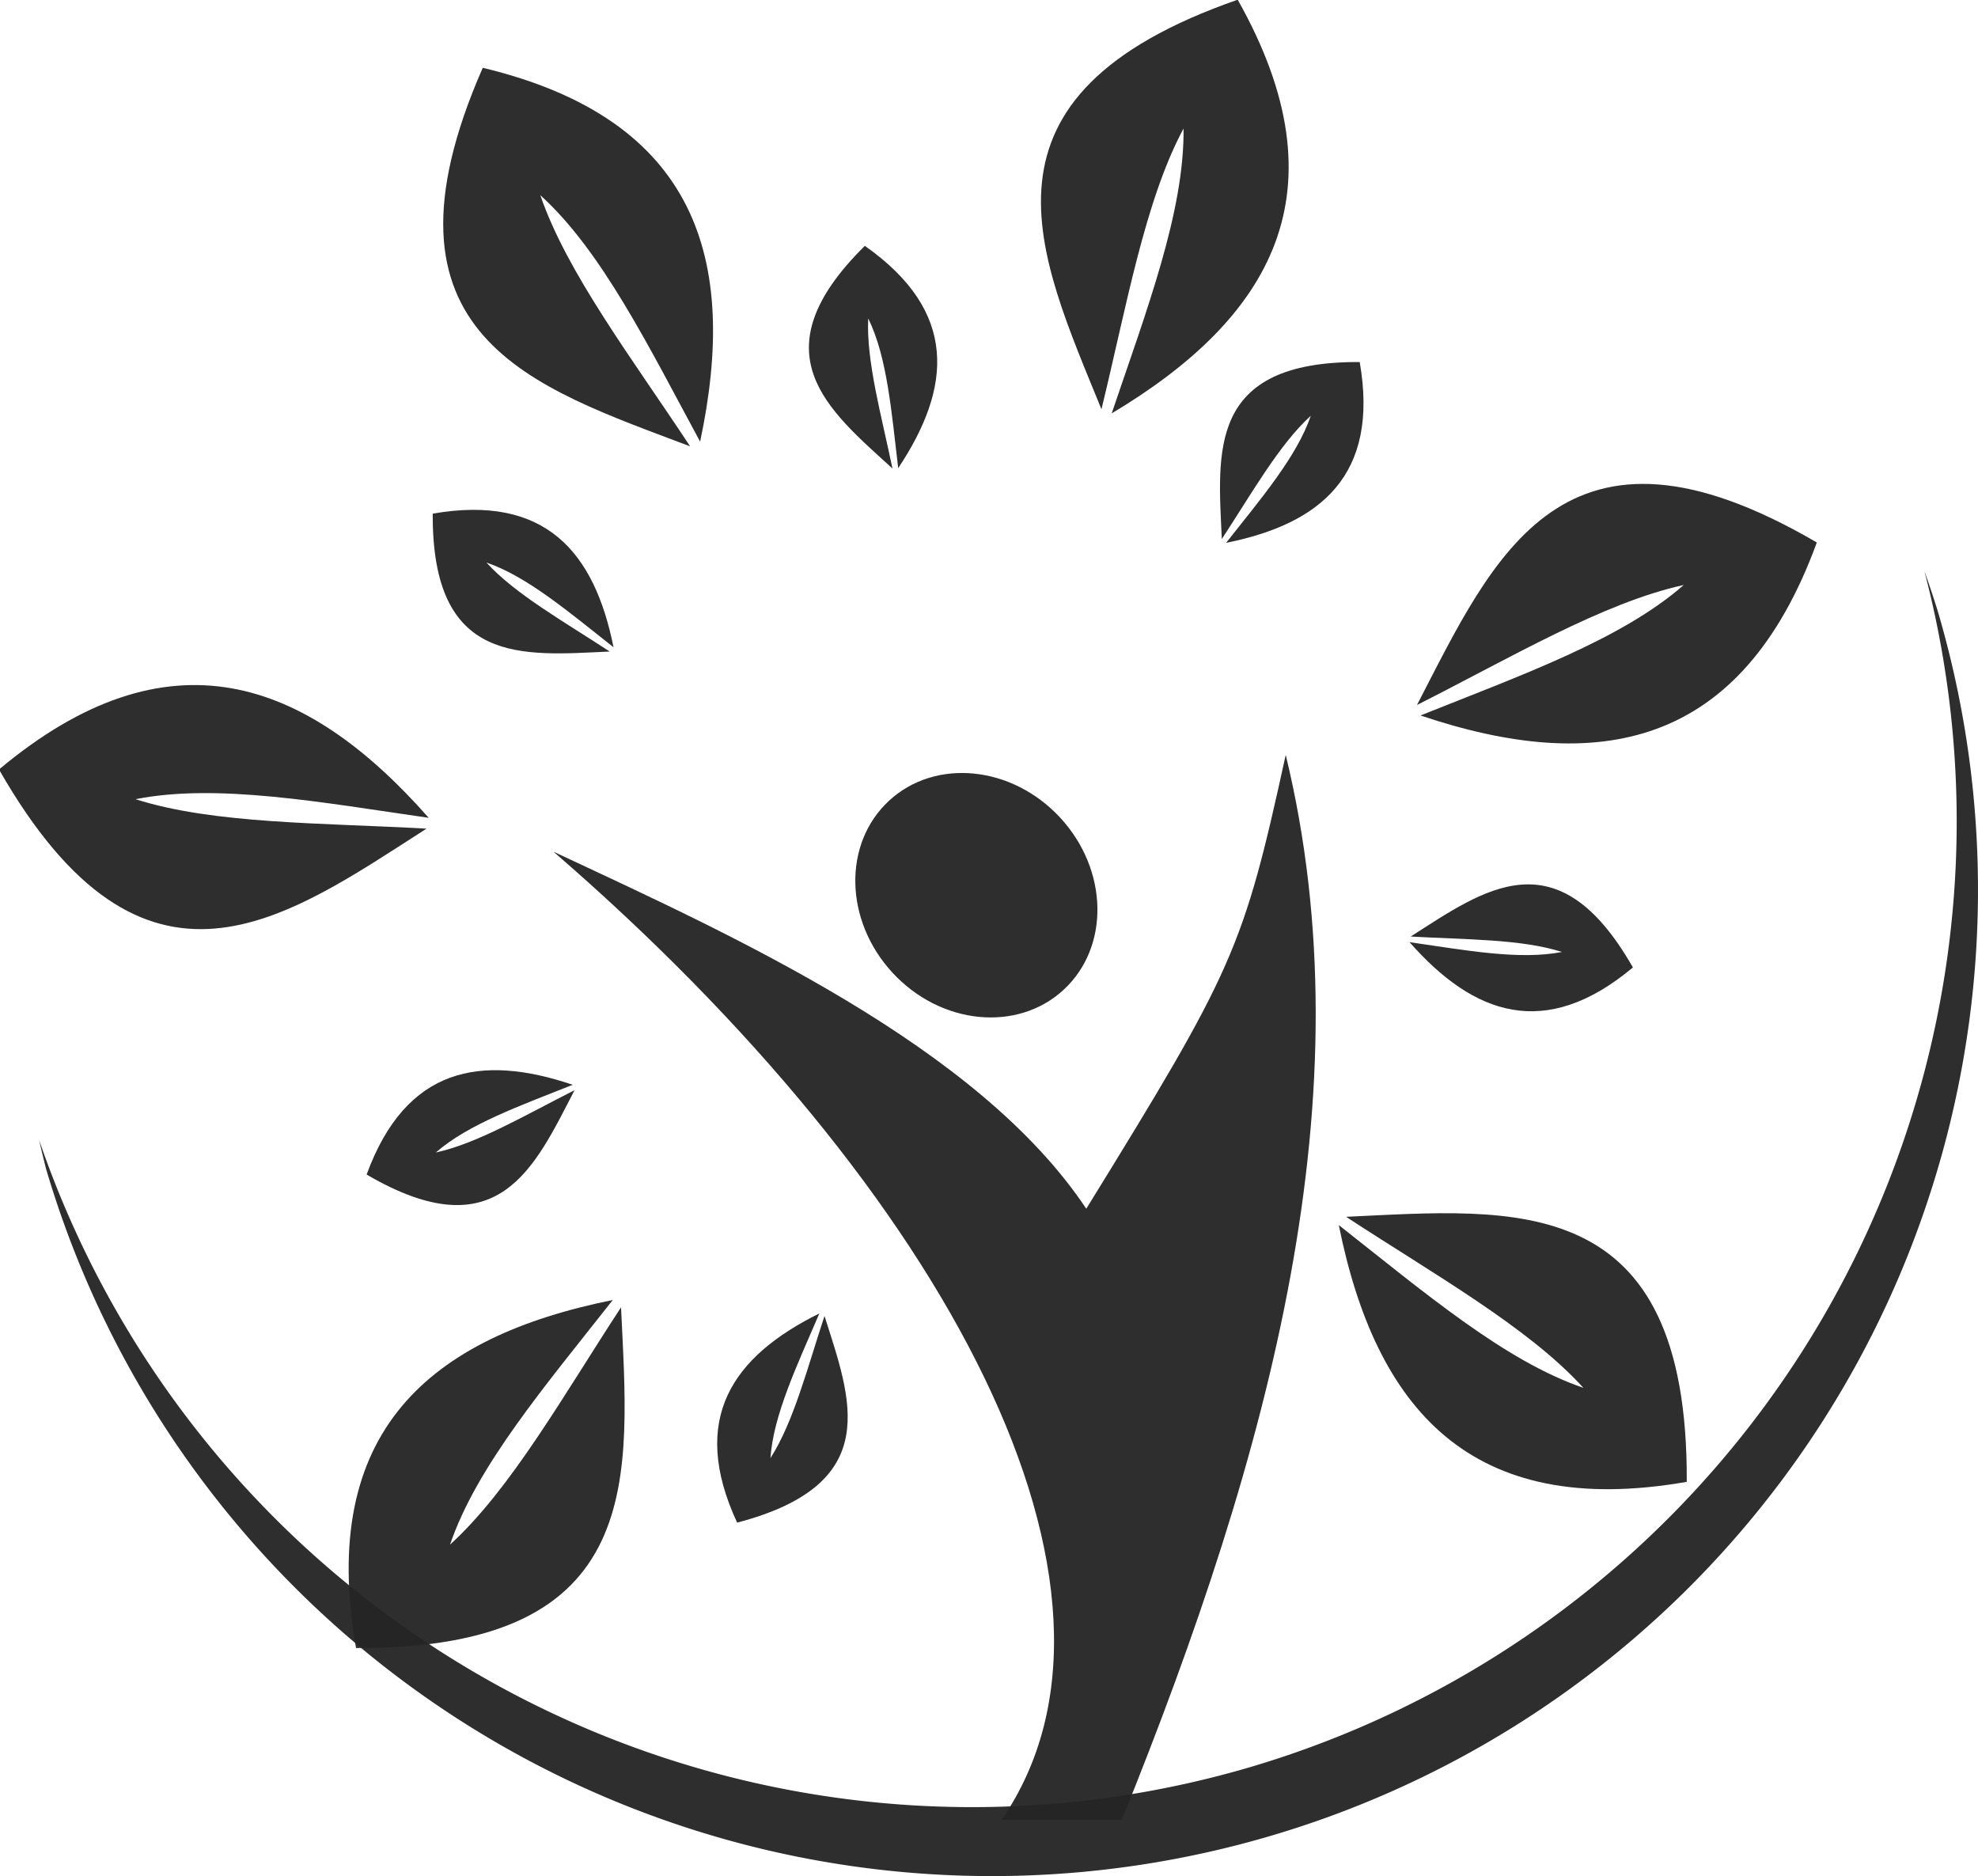 <?xml version="1.0" encoding="UTF-8" standalone="no"?>
<!-- Created with Inkscape (http://www.inkscape.org/) -->

<svg
   xmlns:dc="http://purl.org/dc/elements/1.1/"
   xmlns:cc="http://creativecommons.org/ns#"
   xmlns:rdf="http://www.w3.org/1999/02/22-rdf-syntax-ns#"
   xmlns:svg="http://www.w3.org/2000/svg"
   xmlns="http://www.w3.org/2000/svg"
   xmlns:sodipodi="http://sodipodi.sourceforge.net/DTD/sodipodi-0.dtd"
   xmlns:inkscape="http://www.inkscape.org/namespaces/inkscape"
   width="46.704mm"
   height="44.296mm"
   viewBox="0 0 165.486 156.954"
   id="svg9095"
   version="1.1"
   inkscape:version="0.91 r13725"
   sodipodi:docname="happy_life.svg">
  <defs
     id="defs9097" />
  <sodipodi:namedview
     id="base"
     pagecolor="#ffffff"
     bordercolor="#666666"
     borderopacity="1.0"
     inkscape:pageopacity="0.0"
     inkscape:pageshadow="2"
     inkscape:zoom="0.35"
     inkscape:cx="-505.114"
     inkscape:cy="-1.5230172"
     inkscape:document-units="px"
     inkscape:current-layer="layer1"
     showgrid="false"
     fit-margin-top="0"
     fit-margin-left="0"
     fit-margin-right="0"
     fit-margin-bottom="0"
     inkscape:window-width="1366"
     inkscape:window-height="715"
     inkscape:window-x="0"
     inkscape:window-y="0"
     inkscape:window-maximized="1" />
  <g
     inkscape:label="Calque 1"
     inkscape:groupmode="layer"
     id="layer1"
     transform="translate(-294.4,-373.885)">
    <g
       style="opacity:0.95;filter:url(#filter4218)"
       id="g24207"
       transform="translate(2710.403,-198.38)"
       inkscape:export-xdpi="100"
       inkscape:export-ydpi="100">
      <g
         id="g16809"
         style="display:inline;fill:#1a1a1a;fill-opacity:0.953"
         transform="matrix(0.173,0,0,0.173,-2255.289,619.589)">
        <path
           style="color:#000000;clip-rule:nonzero;display:inline;overflow:visible;visibility:visible;opacity:1;isolation:auto;mix-blend-mode:normal;color-interpolation:sRGB;color-interpolation-filters:linearRGB;solid-color:#000000;solid-opacity:1;fill:#1a1a1a;fill-opacity:0.953;fill-rule:evenodd;stroke:none;stroke-width:8;stroke-linecap:square;stroke-linejoin:round;stroke-miterlimit:4;stroke-dasharray:none;stroke-dashoffset:0;stroke-opacity:1;color-rendering:auto;image-rendering:auto;shape-rendering:auto;text-rendering:auto;enable-background:accumulate"
           d="m -661.307,138.333 c 87.039,40.661 205.073,93.821 257.653,172.638 71.397,-115.703 75.916,-125.642 96.455,-219.455 39.598,163.433 -6.904,335.901 -79.278,514.987 l -58.137,0 c 76.47,-111.078 -26.94,-304.106 -216.693,-468.17 z"
           id="rect16749"
           inkscape:connector-curvature="0"
           sodipodi:nodetypes="cccccc" />
        <ellipse
           style="color:#000000;clip-rule:nonzero;display:inline;overflow:visible;visibility:visible;opacity:1;isolation:auto;mix-blend-mode:normal;color-interpolation:sRGB;color-interpolation-filters:linearRGB;solid-color:#000000;solid-opacity:1;fill:#1a1a1a;fill-opacity:0.953;fill-rule:evenodd;stroke:none;stroke-width:8;stroke-linecap:square;stroke-linejoin:round;stroke-miterlimit:4;stroke-dasharray:none;stroke-dashoffset:0;stroke-opacity:1;color-rendering:auto;image-rendering:auto;shape-rendering:auto;text-rendering:auto;enable-background:accumulate"
           id="path16752"
           cx="-192.599"
           cy="443.845"
           rx="62.225"
           ry="55.225"
           transform="matrix(0.678,0.735,-0.735,0.678,0,0)" />
        <path
           style="fill:#1a1a1a;fill-opacity:0.953;fill-rule:evenodd;stroke:none;stroke-width:1px;stroke-linecap:butt;stroke-linejoin:miter;stroke-opacity:1"
           d="m -510.75,-154.657 c -52.495,51.914 -17.722,79.276 13.367,107.674 -5.333,-25.666 -12.724,-51.997 -11.726,-72.583 9.212,18.735 11.294,45.494 14.498,72.411 25.934,-38.942 29.178,-75.633 -16.139,-107.502 z"
           id="path16770"
           inkscape:connector-curvature="0"
           inkscape:transform-center-x="47.852919"
           inkscape:transform-center-y="-263.15249" />
        <path
           inkscape:connector-curvature="0"
           id="path16775"
           d="m -695.521,-240.758 c -57.047,130.069 24.542,154.331 100.281,183.059 -27.742,-42.114 -59.636,-83.955 -72.454,-121.475 29.762,26.967 52.467,73.34 77.289,119.201 18.752,-88.032 -1.473,-155.943 -105.115,-180.785 z"
           style="fill:#1a1a1a;fill-opacity:0.953;fill-rule:evenodd;stroke:none;stroke-width:1px;stroke-linecap:butt;stroke-linejoin:miter;stroke-opacity:1"
           inkscape:transform-center-y="-310.67812"
           inkscape:transform-center-x="174.19135" />
        <path
           inkscape:transform-center-y="-217.08904"
           inkscape:transform-center-x="-154.62491"
           inkscape:connector-curvature="0"
           id="path16785"
           d="m -271.421,-98.469 c -73.828,-0.411 -68.588,43.525 -66.685,85.589 14.378,-21.92 27.77,-45.765 43.033,-59.615 -6.734,19.761 -24.183,40.155 -40.951,61.454 45.875,-9.198 74.113,-32.848 64.603,-87.427 z"
           style="fill:#1a1a1a;fill-opacity:0.953;fill-rule:evenodd;stroke:none;stroke-width:1px;stroke-linecap:butt;stroke-linejoin:miter;stroke-opacity:1" />
        <path
           inkscape:transform-center-y="-154.6249"
           inkscape:transform-center-x="217.08905"
           inkscape:connector-curvature="0"
           id="path16787"
           d="m -719.712,-25.157 c -0.411,73.828 43.525,68.588 85.589,66.685 -21.92,-14.378 -45.765,-27.77 -59.615,-43.033 19.761,6.734 40.155,24.183 61.454,40.951 -9.198,-45.875 -32.848,-74.113 -87.427,-64.603 z"
           style="fill:#1a1a1a;fill-opacity:0.953;fill-rule:evenodd;stroke:none;stroke-width:1px;stroke-linecap:butt;stroke-linejoin:miter;stroke-opacity:1" />
        <path
           style="fill:#1a1a1a;fill-opacity:0.953;fill-rule:evenodd;stroke:none;stroke-width:1px;stroke-linecap:butt;stroke-linejoin:miter;stroke-opacity:1"
           d="m -751.681,294.448 c 63.732,37.27 81.161,-3.399 100.545,-40.78 -23.412,11.794 -46.932,25.748 -67.075,30.112 15.712,-13.747 41.02,-22.684 66.191,-32.745 -44.328,-14.972 -80.607,-8.609 -99.662,43.413 z"
           id="path16789"
           inkscape:connector-curvature="0"
           inkscape:transform-center-x="242.49863"
           inkscape:transform-center-y="114.26003" />
        <path
           inkscape:transform-center-y="249.85613"
           inkscape:transform-center-x="91.685288"
           inkscape:connector-curvature="0"
           id="path16791"
           d="m -572.511,462.773 c 71.419,-18.711 54.986,-59.794 42.261,-99.932 -8.215,24.894 -14.979,51.393 -26.137,68.722 1.39,-20.831 12.966,-45.046 23.65,-69.959 -41.931,20.758 -63.086,50.911 -39.774,101.169 z"
           style="fill:#1a1a1a;fill-opacity:0.953;fill-rule:evenodd;stroke:none;stroke-width:1px;stroke-linecap:butt;stroke-linejoin:miter;stroke-opacity:1" />
        <path
           style="fill:#1a1a1a;fill-opacity:0.953;fill-rule:evenodd;stroke:none;stroke-width:1px;stroke-linecap:butt;stroke-linejoin:miter;stroke-opacity:1"
           d="m -139.305,194.302 c -36.558,-64.143 -71.988,-37.637 -107.465,-14.956 26.172,1.492 53.518,1.168 73.145,7.46 -20.481,4.049 -46.867,-0.865 -73.696,-4.737 30.903,35.13 65.504,47.759 108.016,12.234 z"
           id="path16793"
           inkscape:connector-curvature="0"
           inkscape:transform-center-x="-265.59736"
           inkscape:transform-center-y="22.472214" />
        <path
           inkscape:transform-center-x="-109.53216"
           inkscape:transform-center-y="-335.11539"
           style="fill:#1a1a1a;fill-opacity:0.953;fill-rule:evenodd;stroke:none;stroke-width:1px;stroke-linecap:butt;stroke-linejoin:miter;stroke-opacity:1"
           d="m -330.431,-273.691 c -134.126,46.716 -96.38,123.009 -65.888,198.055 11.978,-48.987 20.932,-100.83 39.7,-135.756 0.494,40.159 -18.033,88.353 -34.744,137.751 77.265,-46.168 113.261,-107.203 60.931,-200.05 z"
           id="path16797"
           inkscape:connector-curvature="0" />
        <path
           inkscape:connector-curvature="0"
           id="path16799"
           d="m -50.362,-11.213 c -122.657,-71.607 -156.129,6.656 -193.365,78.594 45.021,-22.722 90.248,-49.6 128.992,-58.024 -30.207,26.468 -78.88,43.697 -127.288,63.088 85.296,28.738 155.08,16.446 191.661,-83.658 z"
           style="fill:#1a1a1a;fill-opacity:0.953;fill-rule:evenodd;stroke:none;stroke-width:1px;stroke-linecap:butt;stroke-linejoin:miter;stroke-opacity:1"
           inkscape:transform-center-y="-138.23694"
           inkscape:transform-center-x="-328.1653" />
        <path
           inkscape:transform-center-x="-277.81615"
           inkscape:transform-center-y="218.4323"
           style="fill:#1a1a1a;fill-opacity:0.953;fill-rule:evenodd;stroke:none;stroke-width:1px;stroke-linecap:butt;stroke-linejoin:miter;stroke-opacity:1"
           d="m -113.256,443.047 c 0.685,-142.027 -83.829,-131.883 -164.747,-128.162 42.188,27.628 88.079,53.357 114.746,82.698 -38.025,-12.926 -77.283,-46.463 -118.28,-78.69 17.76,88.238 63.298,142.526 168.281,124.154 z"
           id="path16801"
           inkscape:connector-curvature="0" />
        <path
           inkscape:connector-curvature="0"
           id="path16805"
           d="m -756.807,523.404 c 142.027,0.685 131.883,-83.829 128.162,-164.747 -27.628,42.188 -53.357,88.079 -82.698,114.746 12.926,-38.025 46.463,-77.283 78.69,-118.28 -88.238,17.76 -142.526,63.298 -124.154,168.281 z"
           style="fill:#1a1a1a;fill-opacity:0.953;fill-rule:evenodd;stroke:none;stroke-width:1px;stroke-linecap:butt;stroke-linejoin:miter;stroke-opacity:1"
           inkscape:transform-center-y="277.81615"
           inkscape:transform-center-x="218.4323" />
        <path
           inkscape:transform-center-x="350.35422"
           inkscape:transform-center-y="-44.693731"
           style="fill:#1a1a1a;fill-opacity:0.953;fill-rule:evenodd;stroke:none;stroke-width:1px;stroke-linecap:butt;stroke-linejoin:miter;stroke-opacity:1"
           d="m -929.47,98.556 c 70.42,123.342 138.54,72.3 206.756,28.618 -50.35,-2.833 -102.957,-2.169 -140.722,-14.245 39.394,-7.819 90.161,1.597 141.779,9.008 C -781.158,54.401 -847.739,30.154 -929.47,98.556 Z"
           id="path16807"
           inkscape:connector-curvature="0" />
      </g>
      <path
         inkscape:transform-center-x="-2.3778729"
         inkscape:transform-center-y="31.241348"
         inkscape:connector-curvature="0"
         id="path24202"
         d="m -2255.004,620.037 a 82.5,82.5 0 0 1 -56.361,100.054 82.5,82.5 0 0 1 -101.363,-52.444 82.5,82.5 0 0 0 0.584,2.422 82.5,82.5 0 0 0 102.477,55.777 82.5,82.5 0 0 0 55.777,-102.476 82.5,82.5 0 0 0 -1.114,-3.333 z"
         style="color:#000000;clip-rule:nonzero;display:inline;overflow:visible;visibility:visible;opacity:1;isolation:auto;mix-blend-mode:normal;color-interpolation:sRGB;color-interpolation-filters:linearRGB;solid-color:#000000;solid-opacity:1;fill:#1a1a1a;fill-opacity:0.953;fill-rule:evenodd;stroke:none;stroke-width:8;stroke-linecap:square;stroke-linejoin:round;stroke-miterlimit:4;stroke-dasharray:none;stroke-dashoffset:0;stroke-opacity:1;color-rendering:auto;image-rendering:auto;shape-rendering:auto;text-rendering:auto;enable-background:accumulate" />
    </g>
  </g>
</svg>
